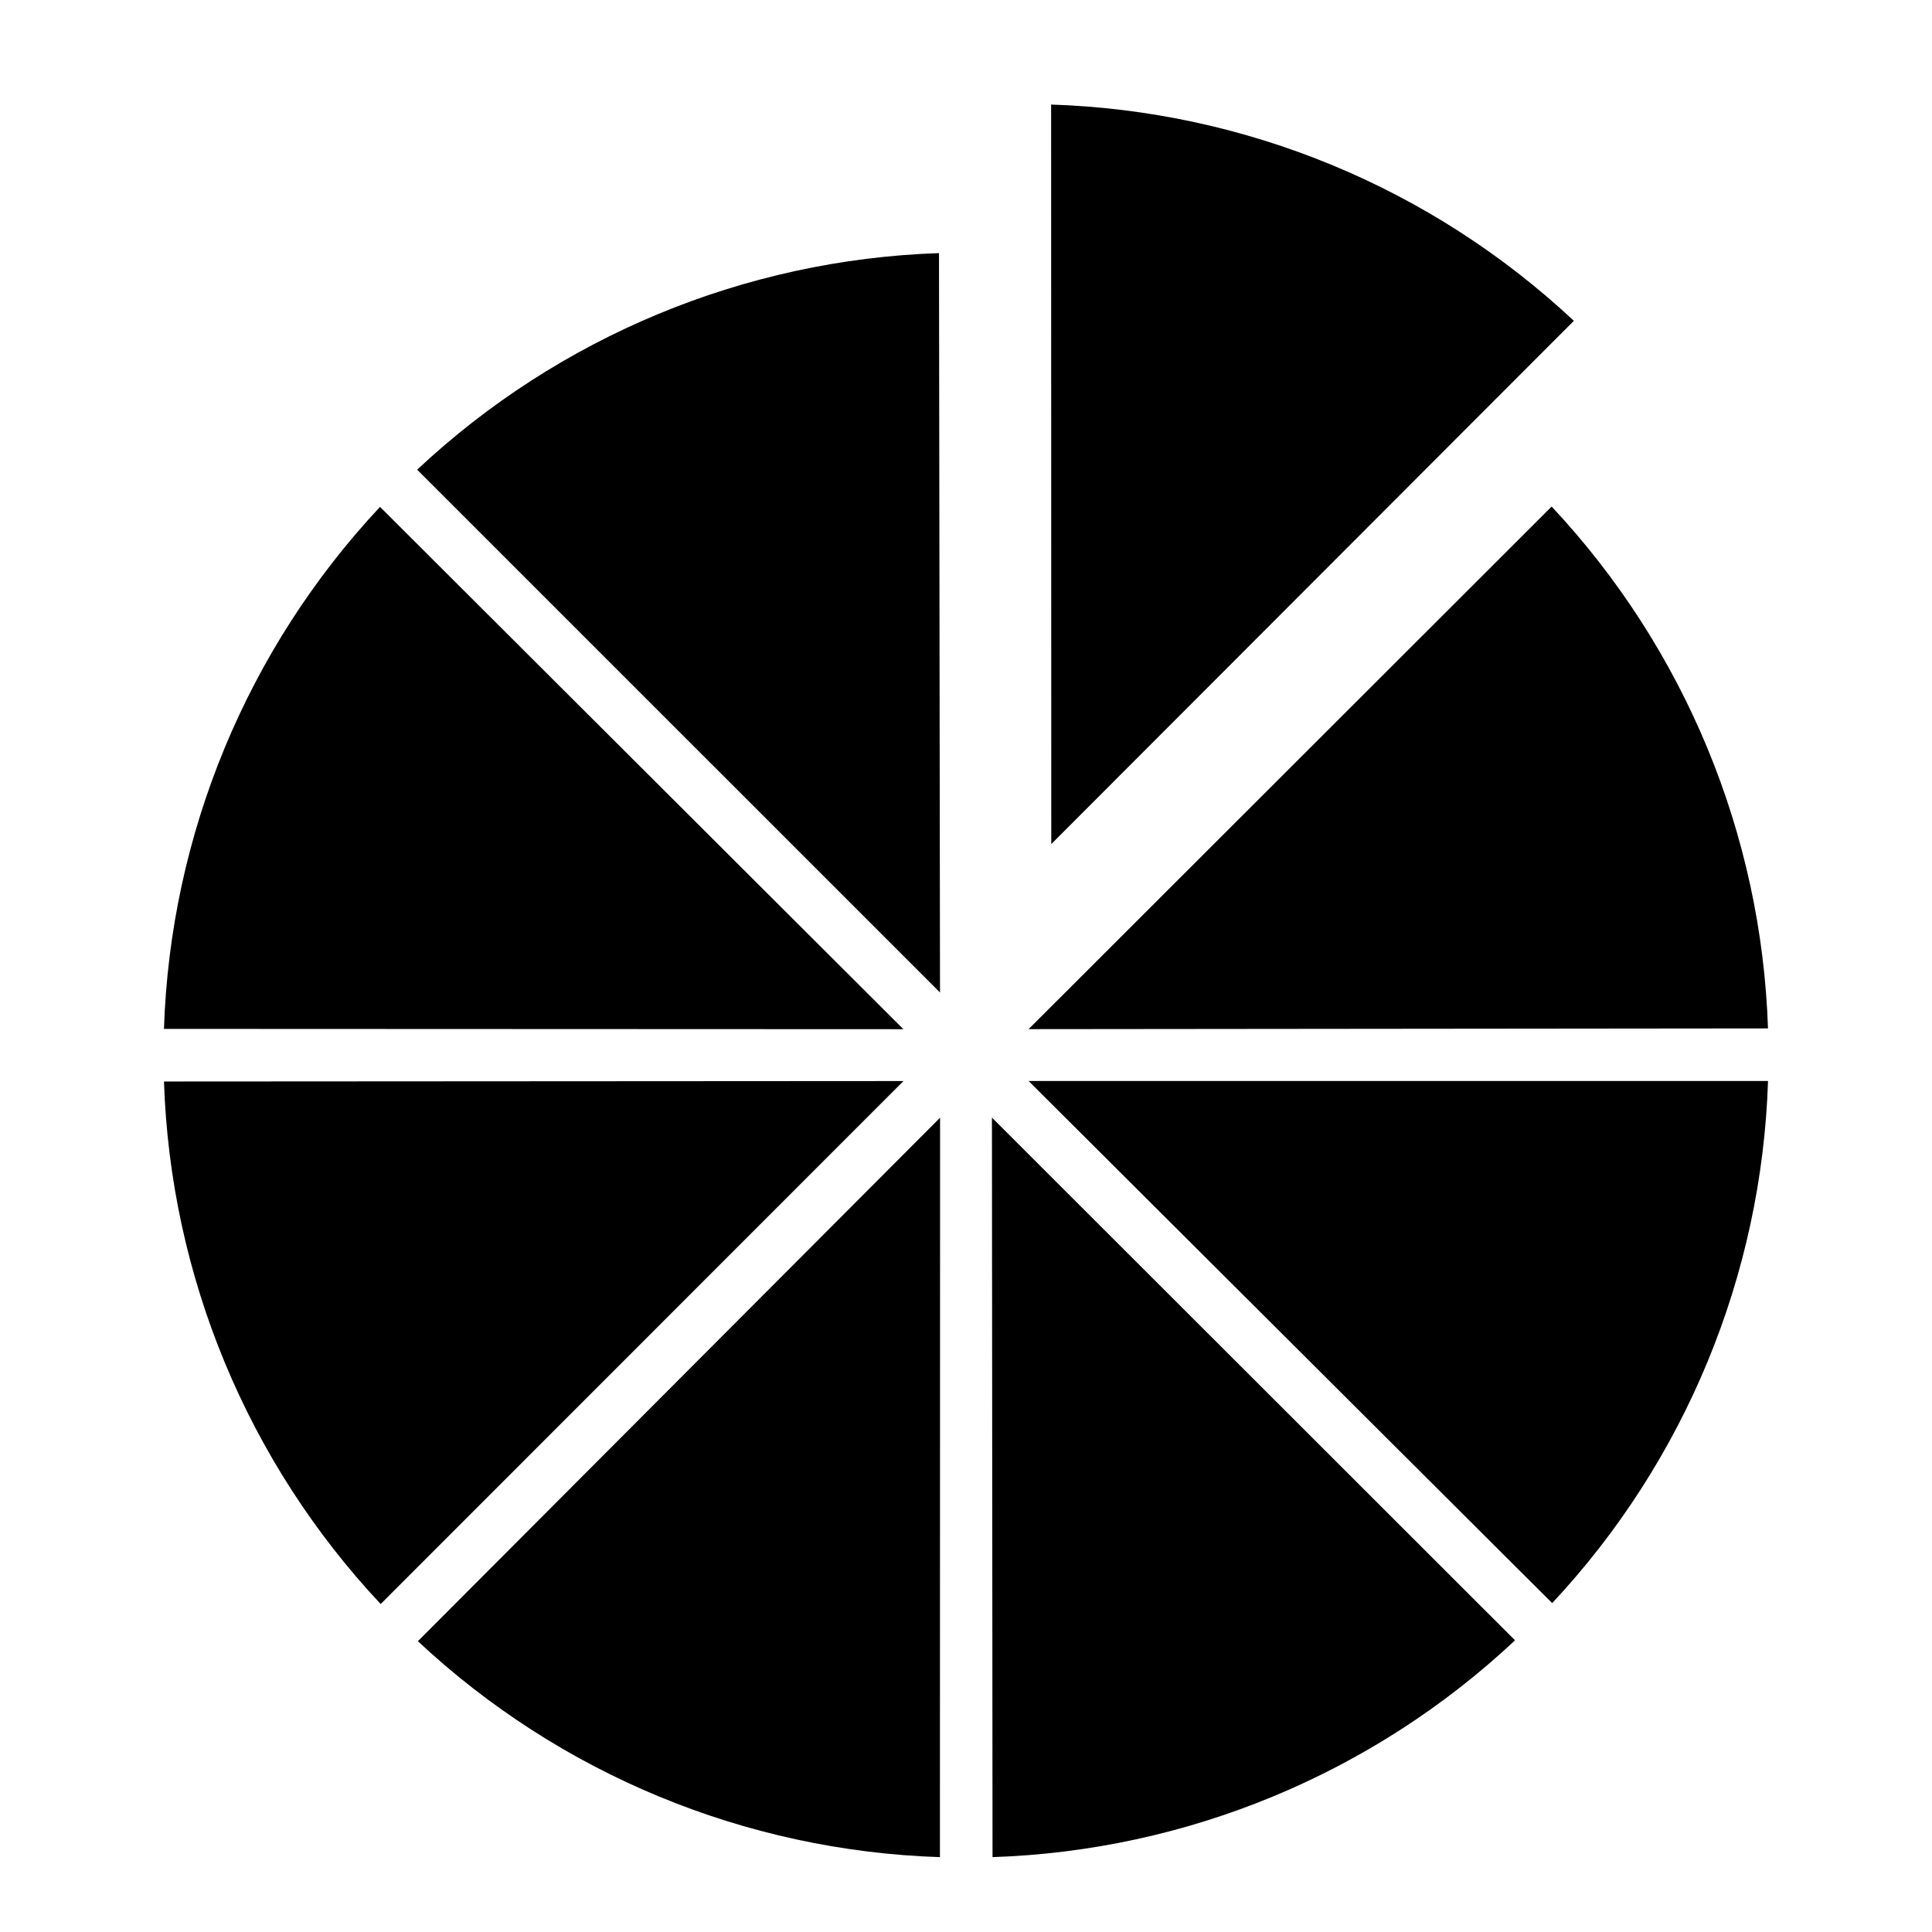 <?xml version="1.0" encoding="UTF-8"?>
<!-- Uploaded to: ICON Repo, www.svgrepo.com, Generator: ICON Repo Mixer Tools -->
<svg fill="#000000" width="800px" height="800px" version="1.1" viewBox="144 144 512 512" xmlns="http://www.w3.org/2000/svg">
 <path d="m422.56 171.71c51.598 1.652 100.85 22.027 138.53 57.316l-138.49 138.66zm132.64 106.53c35.242 37.621 55.625 86.781 57.336 138.3l-195.95 0.195zm57.344 152.24c-1.66 51.523-21.992 100.71-57.199 138.36l-138.75-138.36zm-67.043 148.22c-37.648 35.324-86.875 55.75-138.47 57.457l-0.156-195.98zm-152.41 57.461c-51.523-1.672-100.7-22.016-138.35-57.227l138.39-138.73zm-148.21-67.074c-35.316-37.652-55.734-86.887-57.426-138.48l195.97-0.117zm-57.43-152.42c1.684-51.523 22.035-100.7 57.258-138.34l138.7 138.42zm67.102-148.2c37.609-35.258 86.766-55.66 138.29-57.391l0.27 195.95z"/>
</svg>